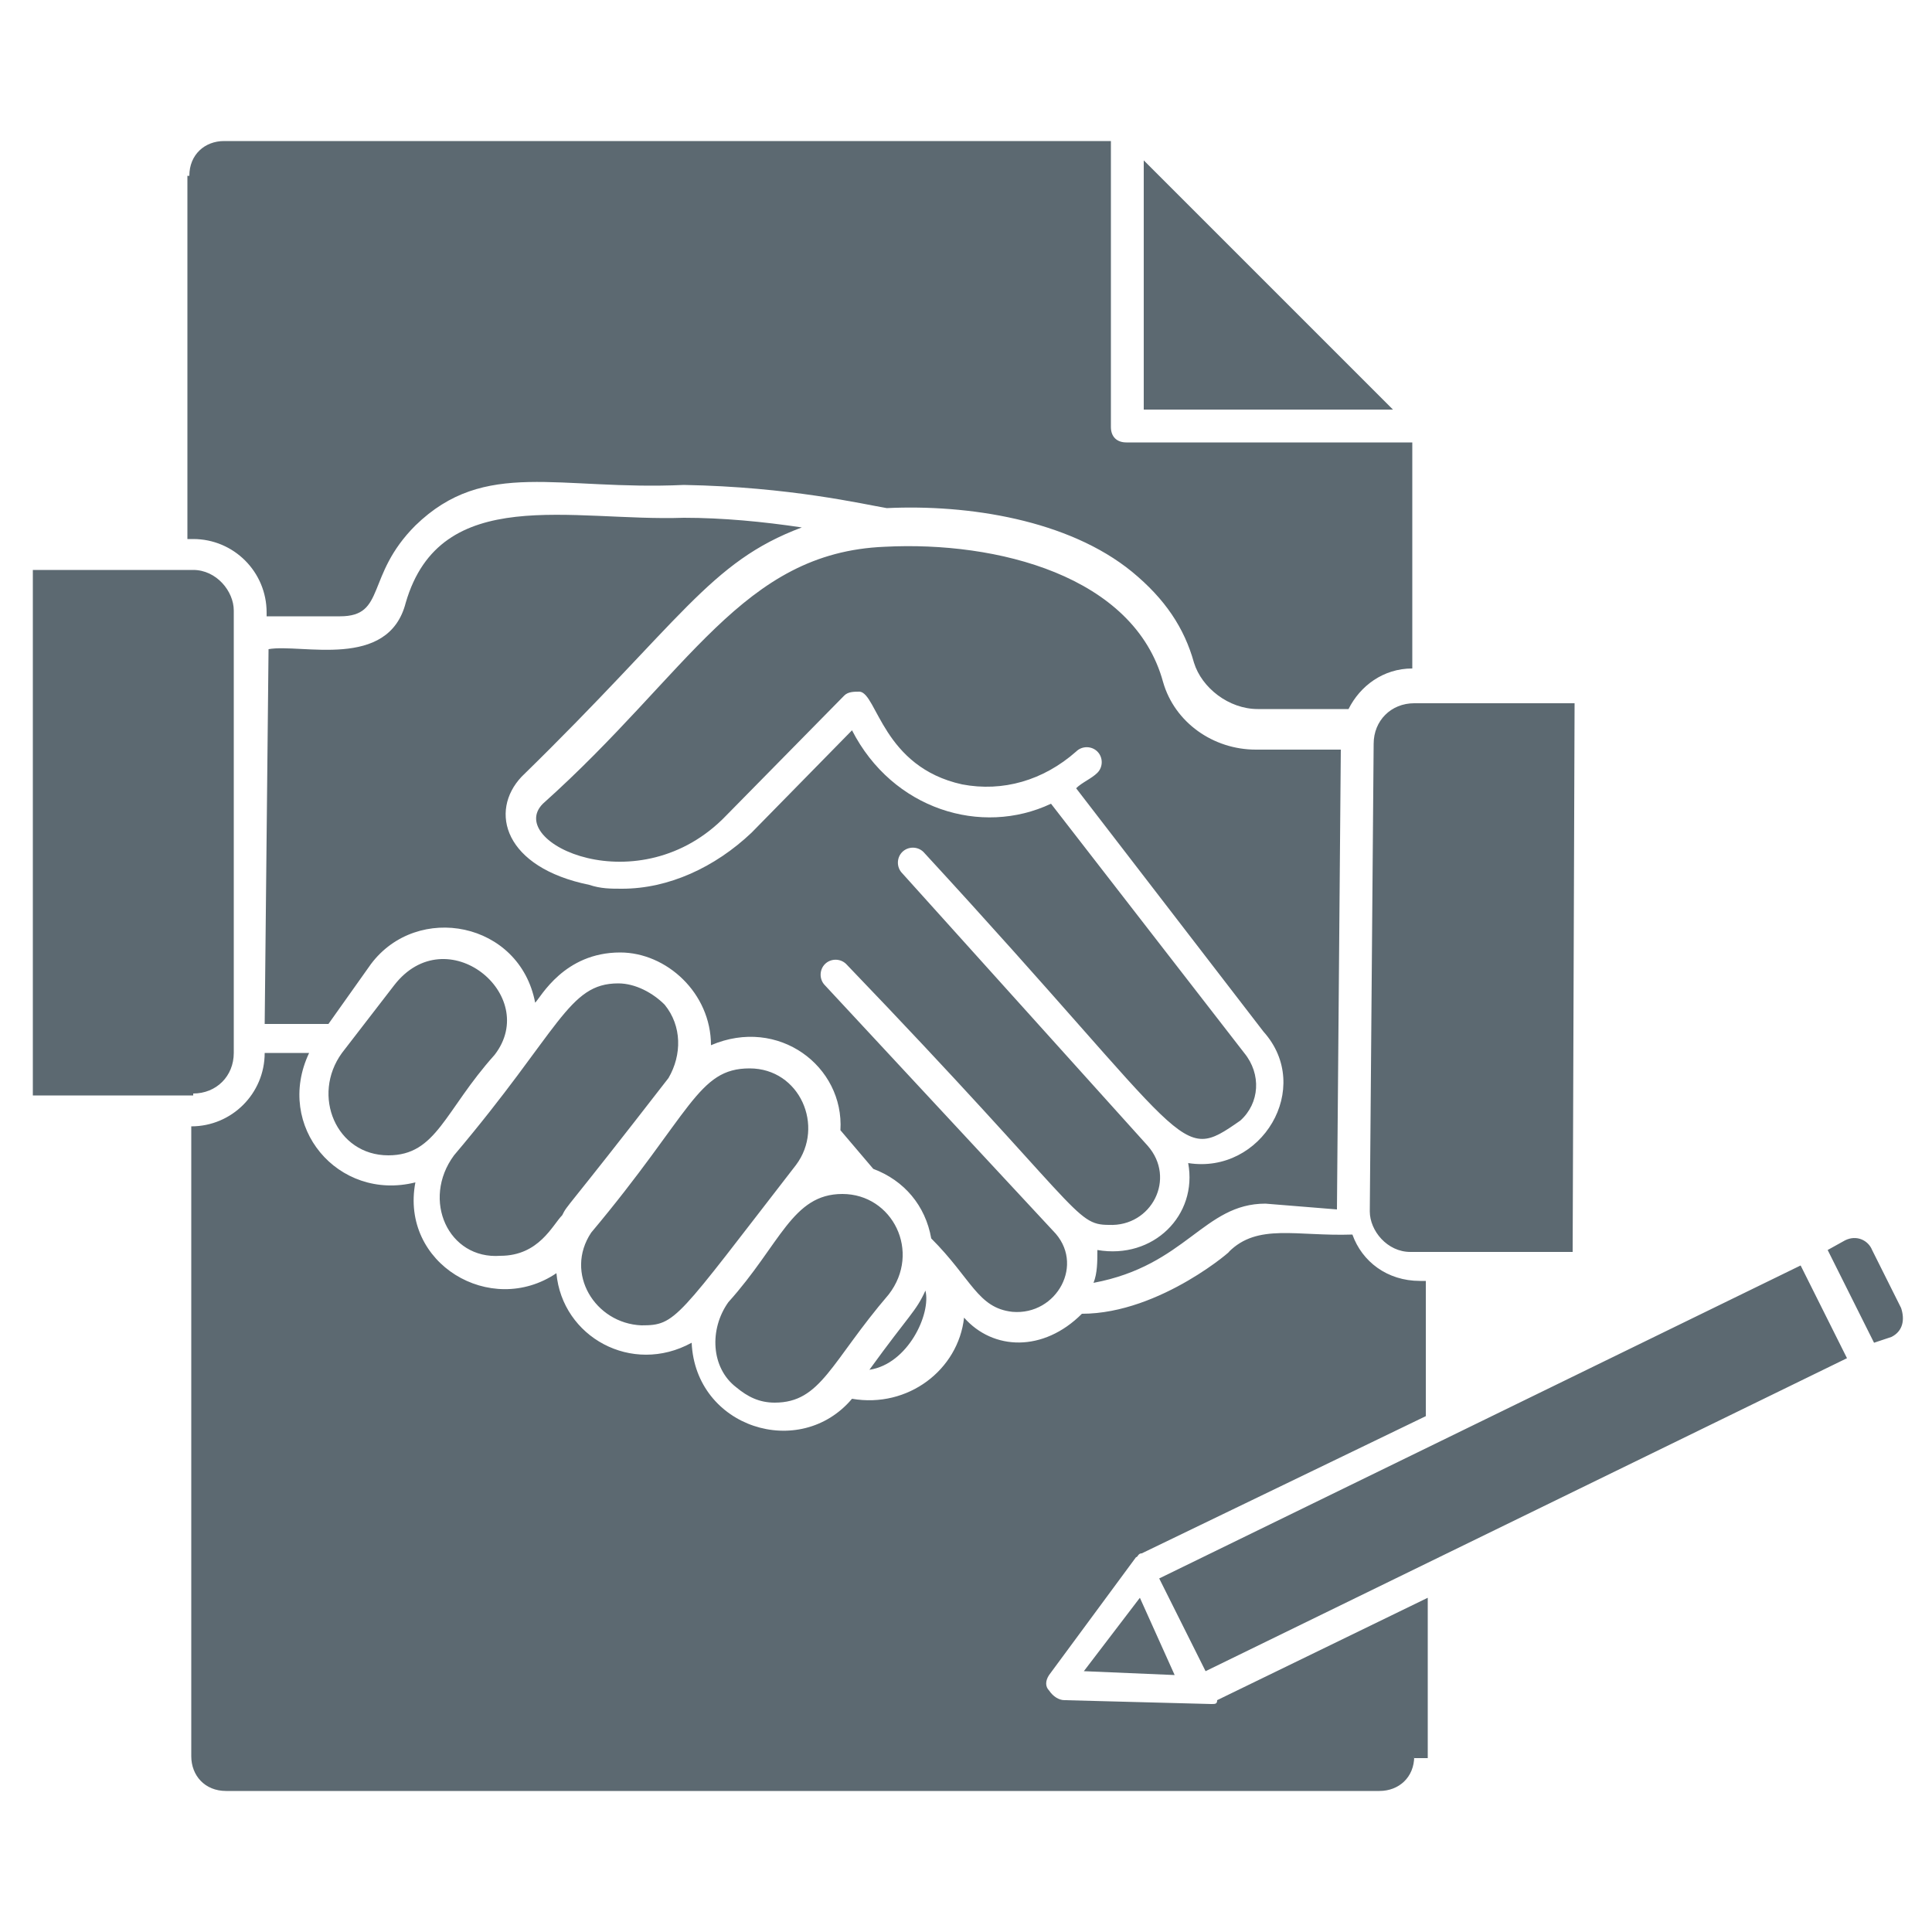 <?xml version="1.0" encoding="UTF-8"?>
<!-- Generator: Adobe Illustrator 22.1.0, SVG Export Plug-In . SVG Version: 6.00 Build 0)  -->
<svg xmlns="http://www.w3.org/2000/svg" xmlns:xlink="http://www.w3.org/1999/xlink" version="1.1" id="Ebene_1" x="0px" y="0px" viewBox="0 0 100 100" style="enable-background:new 0 0 100 100;" xml:space="preserve">
<style type="text/css">
	.st0{fill:#5C6971;}
</style>
<g>
	<path class="st0" d="M81.4,64.8H73c-1.2,0-2.1-1.1-2.1-2.1l0.2-24.2c0-1.2,0.9-2.1,2.1-2.1h8.3L81.4,64.8z M65.5,62.3   c-3.2,0-4.1,3.2-8.9,4.1c0.2-0.5,0.2-1.1,0.2-1.7c2.9,0.5,5.2-1.8,4.7-4.5c3.8,0.6,6.5-3.9,3.9-6.8l-9.7-12.6   c0.3-0.3,0.8-0.5,1.1-0.8s0.3-0.8,0-1.1s-0.8-0.3-1.1,0c-1.7,1.5-3.8,2.1-5.9,1.7c-4.1-0.9-4.4-4.7-5.3-4.8c-0.3,0-0.6,0-0.8,0.2   l-6.1,6.2c-4.5,4.7-11.5,1.4-9.5-0.6c7.6-6.8,10.3-13,17.7-13.3c5.8-0.3,12.9,1.5,14.4,7c0.6,2.1,2.6,3.5,4.8,3.5h4.4l-0.2,23.8   L65.5,62.3z M45,70.9c2.1-2.9,2.4-3,2.9-4.1C48.2,68,47,70.6,45,70.9z M17.7,54.5l2.7-3.5c2.7-3.5,7.6,0.5,5.2,3.6   c-2.6,2.9-3,5.2-5.5,5.2c-0.2,0-0.2,0,0,0C17.4,59.8,16.1,56.7,17.7,54.5z M23.5,59.8c5.5-6.5,5.9-8.9,8.5-8.9   c0.9,0,1.8,0.5,2.4,1.1c0.9,1.1,0.9,2.6,0.2,3.8c-5.5,7.1-5.2,6.5-5.5,7.1c-0.5,0.5-1.2,2.1-3.2,2.1c-0.2,0-0.2,0,0,0   C23.2,65.2,21.8,62.1,23.5,59.8z M30.6,63.8c5.2-6.2,5.5-8.5,8.2-8.5c2.6,0,3.9,3,2.4,5c-6.2,8-6.2,8.3-8,8.3c-0.2,0-0.2,0,0,0   C30.8,68.5,29.2,65.9,30.6,63.8z M37.7,67.4c2.7-3,3.3-5.6,5.9-5.6c2.6,0,4.1,3,2.4,5.2c-3,3.5-3.5,5.6-5.9,5.6c-0.2,0-0.2,0,0,0   c-0.8,0-1.4-0.3-2-0.8C36.8,70.8,36.7,68.8,37.7,67.4z M48.2,64.1c-0.3-1.7-1.4-3-3-3.6l-1.7-2c0.2-3.3-3.2-5.9-6.7-4.4   c0-2.7-2.3-4.8-4.7-4.8c-2.9,0-4.1,2.3-4.4,2.6c-0.8-4.2-6.1-5.2-8.5-2L17,53h-3.3l0.2-19.4c1.7-0.3,6.2,1.1,7.1-2.4   c1.8-6.2,8.6-4.2,14.4-4.4c2,0,4.1,0.2,6.1,0.5c-4.8,1.8-6.2,4.8-14.5,12.9c-1.7,1.8-0.9,4.7,3.5,5.6c0.6,0.2,1.1,0.2,1.7,0.2   c2.4,0,4.8-1.1,6.7-2.9l5.2-5.3c2.1,4.1,6.7,5.5,10.3,3.8l10,12.9c0.9,1.1,0.8,2.6-0.2,3.5c-3.3,2.3-2.3,1.4-16.4-13.9   c-0.3-0.3-0.8-0.3-1.1,0c-0.3,0.3-0.3,0.8,0,1.1l12.7,14.1c1.5,1.7,0.2,4.2-2,4.1c-1.8,0-1.4-0.8-13.6-13.5l0,0l0,0   c-0.3-0.3-0.8-0.3-1.1,0s-0.3,0.8,0,1.1l11.8,12.7c1.7,1.7,0.2,4.4-2.1,4.2C50.6,67.7,50.3,66.2,48.2,64.1z M59.2,8.3l12.9,12.9   H59.2V8.3z M9.8,9.1c0-1.1,0.8-1.8,1.8-1.8h45.9v14.8c0,0.5,0.3,0.8,0.8,0.8h14.8v11.7l0,0c-1.5,0-2.7,0.9-3.3,2.1h-4.7   c-1.5,0-2.9-1.1-3.3-2.4c-0.5-1.8-1.5-3.3-3.2-4.7c-3.3-2.7-8.5-3.5-12.7-3.3c-1.2-0.2-5-1.1-10.5-1.2c-6.5,0.3-10.3-1.4-13.9,2.1   c-2.6,2.6-1.5,4.7-3.9,4.7h-3.8v-0.2c0-2.1-1.7-3.8-3.8-3.8H9.7V9.1H9.8z M1.7,29.5H10c1.2,0,2.1,1.1,2.1,2.1v22l0,0l0,0v0.9   c0,1.2-0.9,2.1-2.1,2.1v0.9v-0.8H9.2l0,0l0,0H1.7L1.7,29.5z M73.2,90.9c0,1.1-0.8,1.8-1.8,1.8H11.7c-1.1,0-1.8-0.8-1.8-1.8V58.3   l0,0l0,0c2.1,0,3.8-1.7,3.8-3.8l0,0h2.3c-1.8,3.8,1.5,7.7,5.5,6.7c-0.8,4.2,3.9,7,7.3,4.7c0.3,3.3,3.9,5.3,7,3.6   c0.2,4.4,5.6,6.1,8.3,2.9c2.9,0.5,5.5-1.5,5.8-4.2c1.5,1.7,4.1,1.8,6.1-0.2c4.1,0,8-3.5,7.6-3.2c1.5-1.5,3.5-0.8,6.4-0.9   c0.5,1.4,1.8,2.4,3.5,2.4h0.3v7l-14.7,7.1c-0.2,0-0.2,0.2-0.3,0.2l0,0l-4.5,6.1c-0.2,0.3-0.2,0.6,0,0.8c0.2,0.3,0.5,0.5,0.8,0.5   l7.6,0.2l0,0c0.2,0,0.3,0,0.3-0.2l10.9-5.3v8.3H73.2z M60.8,86.7l-4.7-0.2l2.9-3.8L60.8,86.7z M62.4,86.5L60,81.7l33.2-16.2   l2.4,4.8L62.4,86.5z M97.9,69.2L97,69.5l-2.4-4.8l0.9-0.5c0.6-0.3,1.2,0,1.4,0.5l1.5,3C98.6,68.3,98.5,68.9,97.9,69.2z"></path>
</g>
</svg>
